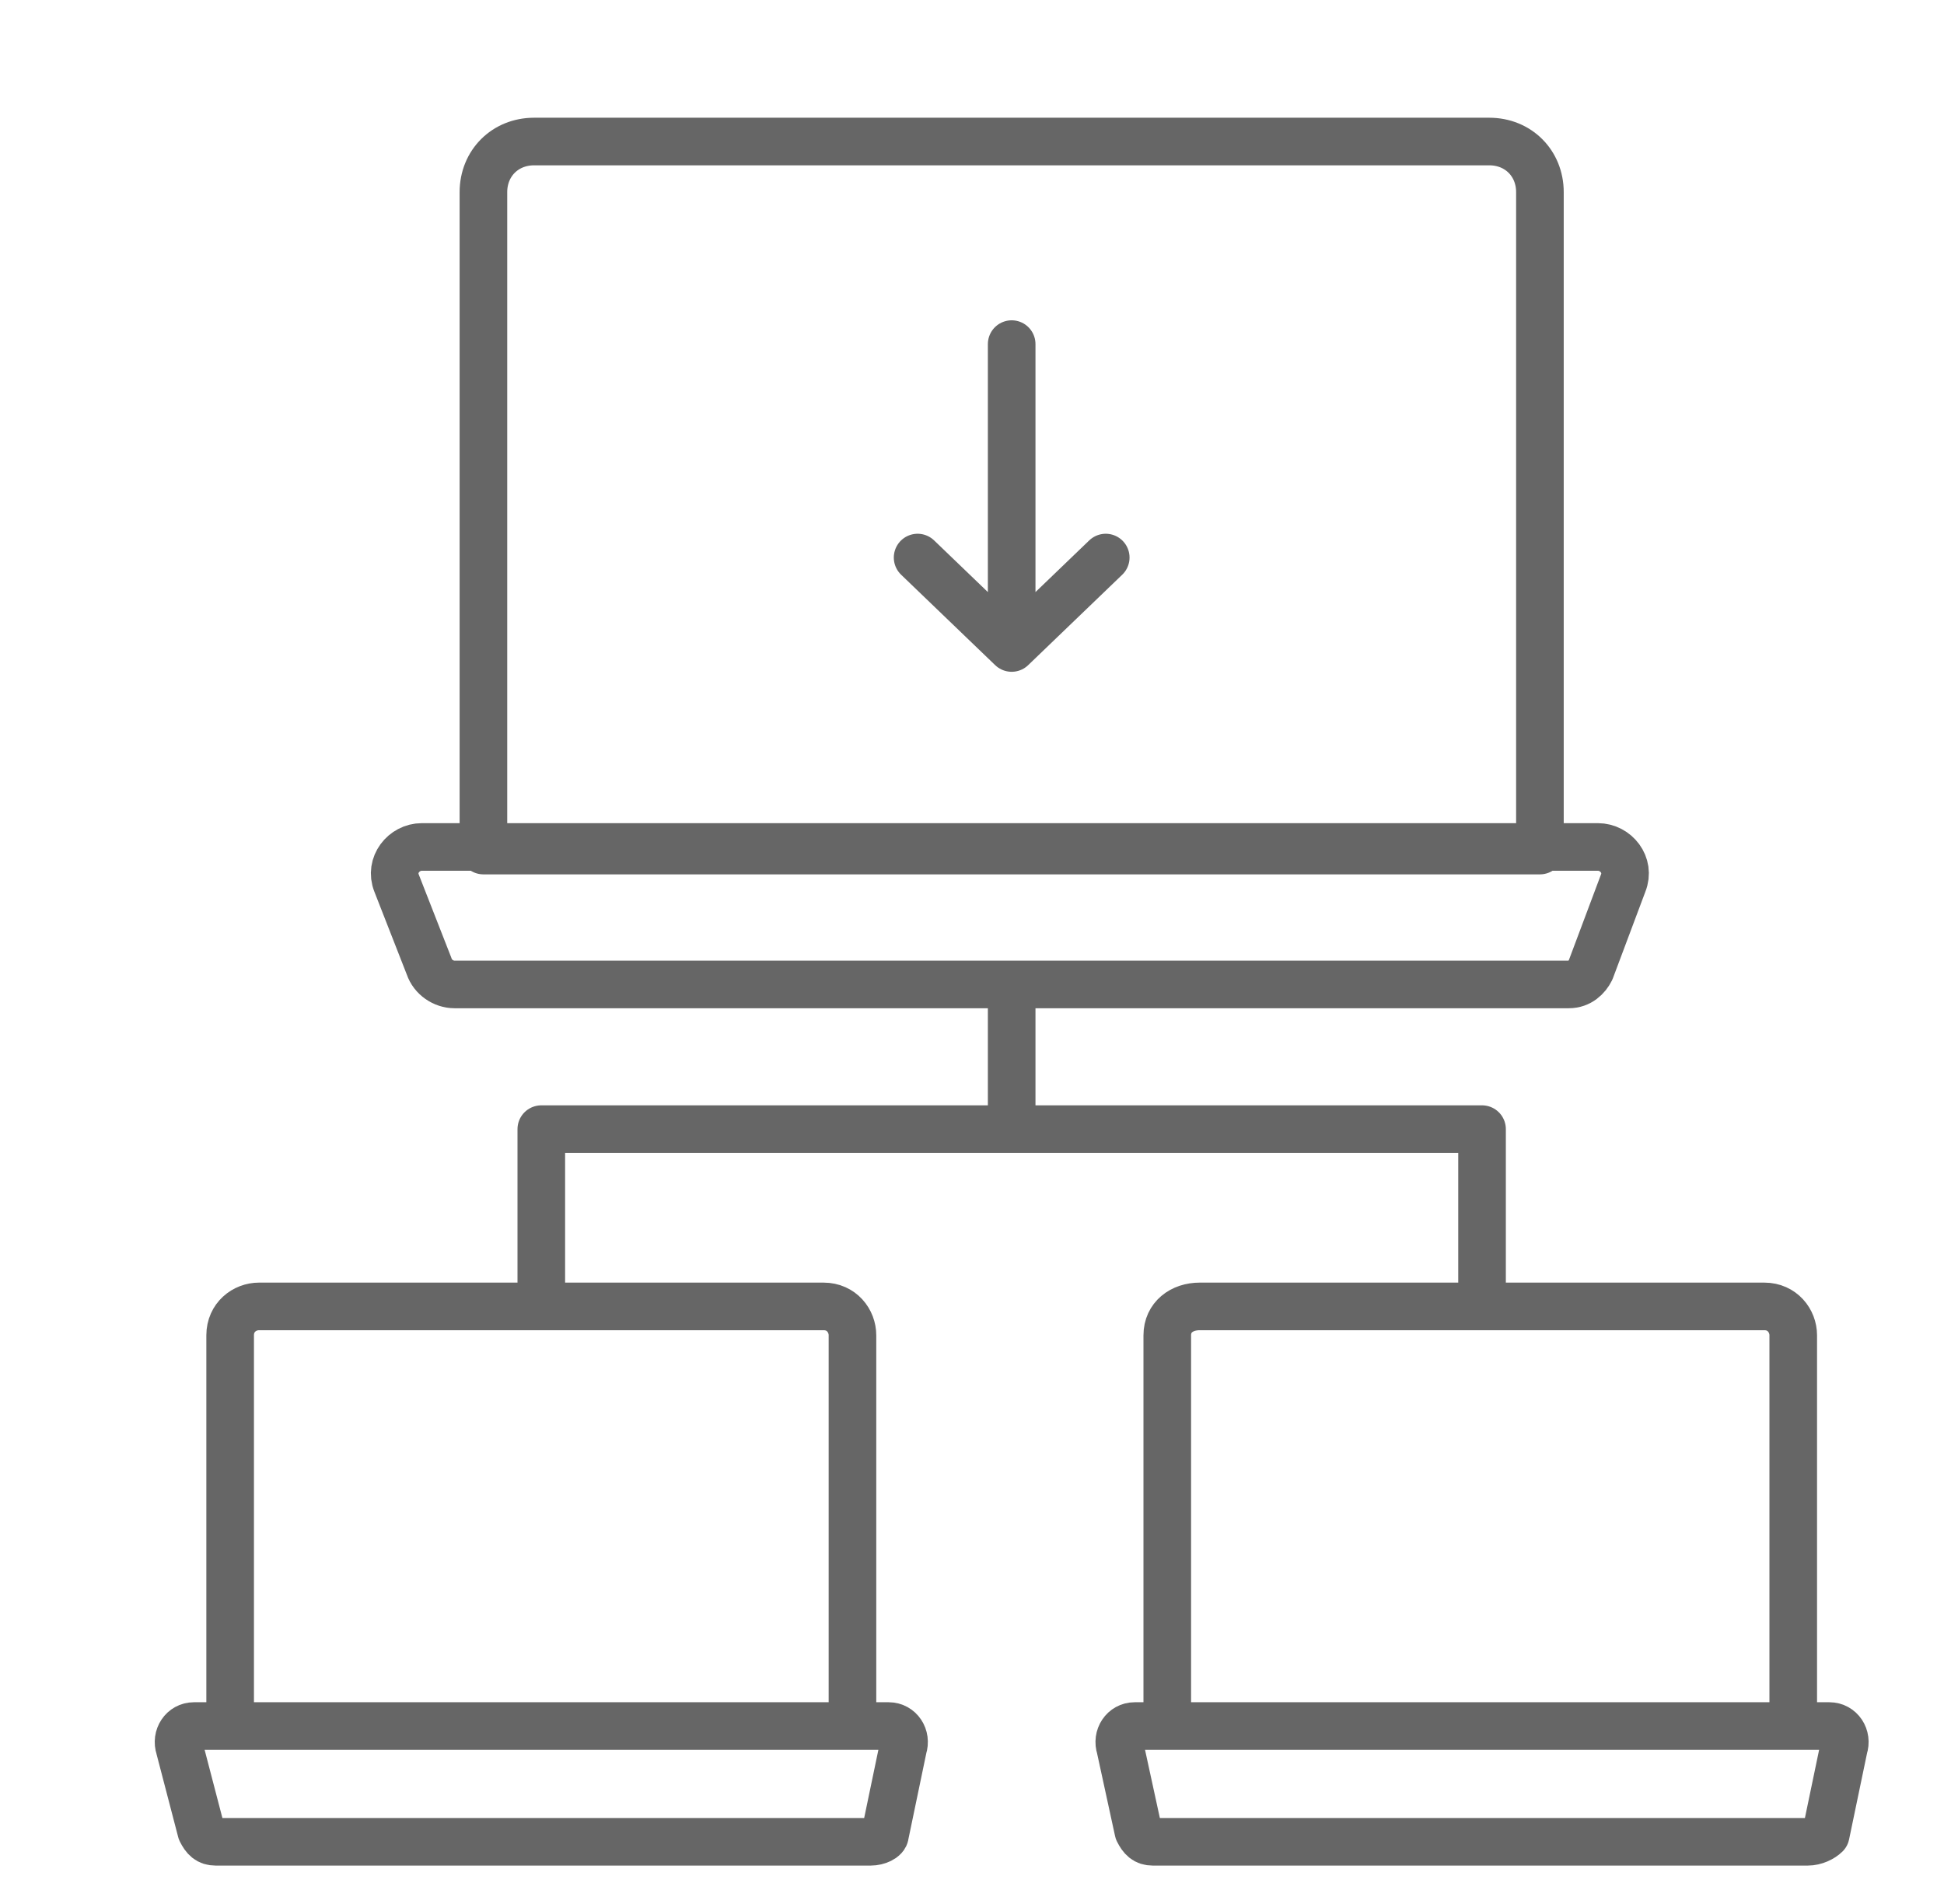 <svg width="49" height="48" viewBox="0 0 49 48" fill="none" xmlns="http://www.w3.org/2000/svg">
<path d="M13.644 32.935V28.466H37.356V32.935M25.5 24.818V28.466M25.5 16.336V8.675M25.5 16.336L27.871 14.056M25.5 16.336L23.129 14.056M20.758 32.935C21.214 32.935 21.487 33.3 21.487 33.664V43.514H5.801V33.664C5.801 33.208 6.165 32.935 6.53 32.935H20.758ZM21.943 46.432H5.436C5.253 46.432 5.162 46.341 5.071 46.159L4.524 44.061C4.433 43.788 4.615 43.514 4.889 43.514H22.399C22.673 43.514 22.855 43.788 22.764 44.061L22.308 46.25C22.308 46.341 22.126 46.432 21.943 46.432ZM44.47 32.935C44.926 32.935 45.2 33.3 45.2 33.664V43.514H29.422V33.664C29.422 33.208 29.787 32.935 30.242 32.935H44.47ZM45.564 46.432H29.057C28.875 46.432 28.783 46.341 28.692 46.159L28.236 44.061C28.145 43.788 28.327 43.514 28.601 43.514H46.111C46.385 43.514 46.568 43.788 46.476 44.061L46.02 46.25C45.929 46.341 45.747 46.432 45.564 46.432ZM37.539 3.568C38.268 3.568 38.815 4.115 38.815 4.845V21.443H12.185V4.845C12.185 4.115 12.732 3.568 13.461 3.568H37.539ZM39.545 24.818H11.455C11.181 24.818 10.908 24.636 10.817 24.362L9.996 22.264C9.814 21.808 10.178 21.352 10.634 21.352H40.275C40.731 21.352 41.096 21.808 40.913 22.264L40.092 24.453C40.001 24.636 39.819 24.818 39.545 24.818Z" stroke="#666666" stroke-width="1.2" stroke-miterlimit="10" stroke-linecap="round" stroke-linejoin="round"/>
</svg>
